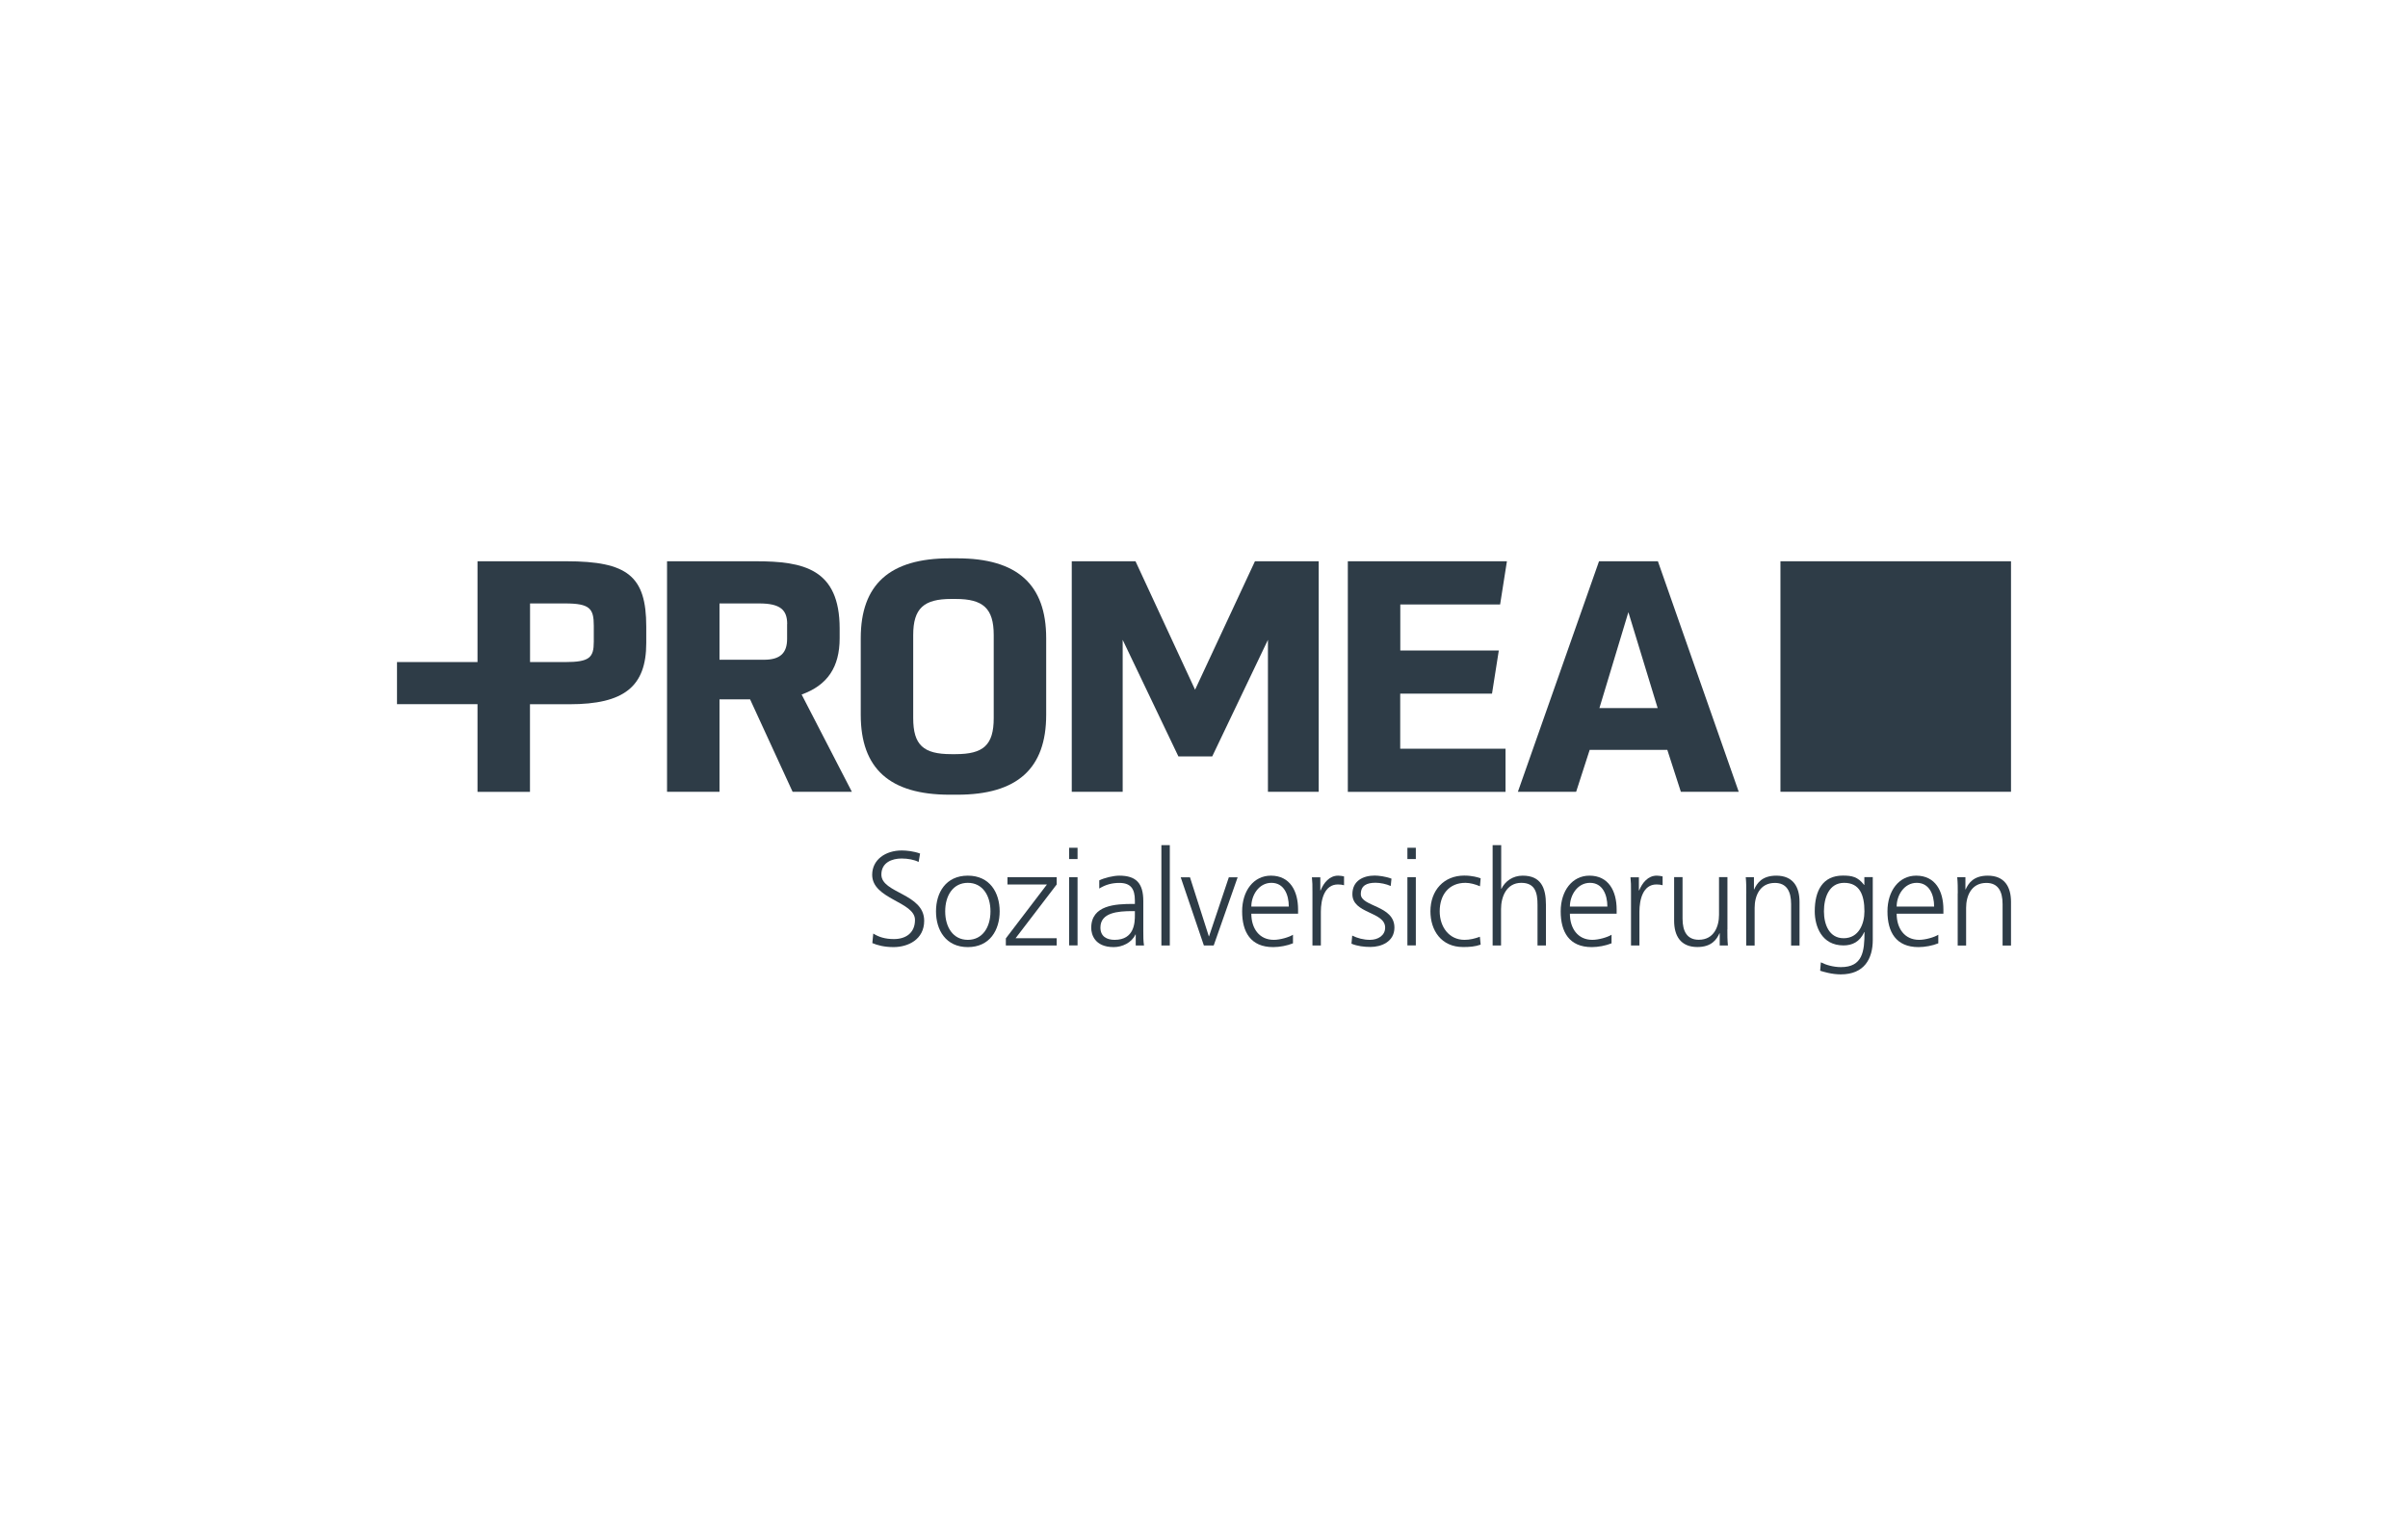 <?xml version="1.0" encoding="UTF-8"?>
<svg xmlns="http://www.w3.org/2000/svg" id="grau" viewBox="0 0 311.65 198.43">
  <defs>
    <style>
      .cls-1 {
        fill: #2e3c47;
      }
    </style>
  </defs>
  <g>
    <path class="cls-1" d="M113.03,120.86c.71.45,1.54.71,2.67.71,1.49,0,2.72-.76,2.72-2.48,0-2.37-5.54-2.67-5.54-5.84,0-1.94,1.7-3.15,3.83-3.15.59,0,1.54.09,2.37.4l-.19,1.09c-.54-.29-1.39-.45-2.2-.45-1.25,0-2.62.52-2.62,2.08,0,2.43,5.54,2.44,5.54,5.98,0,2.44-2.1,3.41-3.97,3.41-1.18,0-2.1-.24-2.74-.52l.12-1.23Z"></path>
    <path class="cls-1" d="M125.26,113.36c2.86,0,4.12,2.22,4.12,4.62s-1.26,4.63-4.12,4.63-4.12-2.22-4.12-4.63,1.26-4.62,4.12-4.62ZM125.26,121.67c1.91,0,2.93-1.65,2.93-3.69s-1.02-3.69-2.93-3.69-2.93,1.64-2.93,3.69,1.02,3.69,2.93,3.69Z"></path>
    <path class="cls-1" d="M130.18,121.48l5.32-6.98h-5.11v-.94h6.37v.94l-5.32,6.96h5.32v.94h-6.58v-.92Z"></path>
    <path class="cls-1" d="M139.46,111.21h-1.09v-1.46h1.09v1.46ZM138.37,113.56h1.09v8.83h-1.09v-8.83Z"></path>
    <path class="cls-1" d="M146.98,120.98h-.03c-.48,1.06-1.71,1.63-2.81,1.63-2.51,0-2.91-1.7-2.91-2.49,0-2.96,3.15-3.1,5.44-3.1h.21v-.45c0-1.51-.54-2.27-2.01-2.27-.92,0-1.78.21-2.6.73v-1.06c.68-.33,1.82-.61,2.6-.61,2.18,0,3.1.99,3.1,3.29v3.9c0,.71,0,1.25.09,1.85h-1.07v-1.42ZM146.87,117.95h-.31c-1.89,0-4.14.19-4.14,2.13,0,1.16.83,1.59,1.84,1.59,2.56,0,2.62-2.23,2.62-3.19v-.54Z"></path>
    <path class="cls-1" d="M150.31,109.41h1.09v12.99h-1.09v-12.99Z"></path>
    <path class="cls-1" d="M157.09,122.4h-1.28l-3-8.83h1.2l2.44,7.64h.03l2.56-7.64h1.14l-3.1,8.83Z"></path>
    <path class="cls-1" d="M167.34,122.12c-.76.31-1.75.49-2.56.49-2.93,0-4.02-1.97-4.02-4.63s1.49-4.62,3.72-4.62c2.49,0,3.52,2.01,3.52,4.38v.55h-6.05c0,1.87,1,3.38,2.91,3.38.8,0,1.96-.33,2.48-.66v1.11ZM166.8,117.36c0-1.54-.62-3.07-2.25-3.07s-2.6,1.61-2.6,3.07h4.85Z"></path>
    <path class="cls-1" d="M169.86,115.54c0-.97,0-1.33-.07-1.97h1.09v1.7h.04c.4-.99,1.14-1.91,2.27-1.91.26,0,.57.05.76.1v1.14c-.23-.07-.52-.1-.8-.1-1.73,0-2.2,1.94-2.2,3.53v4.37h-1.09v-6.86Z"></path>
    <path class="cls-1" d="M175.01,121.12c.66.33,1.45.55,2.3.55,1.04,0,1.96-.57,1.96-1.58,0-2.1-4.24-1.77-4.24-4.33,0-1.75,1.42-2.41,2.88-2.41.47,0,1.4.1,2.18.4l-.1.95c-.57-.26-1.35-.42-1.96-.42-1.13,0-1.91.35-1.91,1.47,0,1.65,4.35,1.44,4.35,4.33,0,1.87-1.75,2.51-3.08,2.51-.85,0-1.7-.1-2.48-.42l.1-1.07Z"></path>
    <path class="cls-1" d="M183.24,111.21h-1.09v-1.46h1.09v1.46ZM182.15,113.56h1.09v8.83h-1.09v-8.83Z"></path>
    <path class="cls-1" d="M191.55,114.74c-.59-.26-1.3-.45-1.89-.45-2.13,0-3.33,1.54-3.33,3.69,0,2.01,1.21,3.69,3.21,3.69.69,0,1.33-.16,1.99-.4l.1,1.02c-.74.26-1.44.31-2.27.31-2.84,0-4.23-2.17-4.23-4.63,0-2.72,1.75-4.62,4.37-4.62,1.06,0,1.82.24,2.13.35l-.09,1.04Z"></path>
    <path class="cls-1" d="M193.2,109.41h1.09v5.65h.03c.47-.97,1.46-1.7,2.75-1.7,2.37,0,3.01,1.58,3.01,3.76v5.28h-1.09v-5.27c0-1.53-.29-2.84-2.1-2.84-1.94,0-2.62,1.84-2.62,3.38v4.73h-1.09v-12.99Z"></path>
    <path class="cls-1" d="M208.57,122.12c-.76.31-1.75.49-2.56.49-2.93,0-4.02-1.97-4.02-4.63s1.49-4.62,3.72-4.62c2.49,0,3.52,2.01,3.52,4.38v.55h-6.05c0,1.87,1,3.38,2.91,3.38.8,0,1.96-.33,2.48-.66v1.11ZM208.03,117.36c0-1.54-.62-3.07-2.25-3.07s-2.6,1.61-2.6,3.07h4.85Z"></path>
    <path class="cls-1" d="M211.09,115.54c0-.97,0-1.33-.07-1.97h1.09v1.7h.04c.4-.99,1.14-1.91,2.27-1.91.26,0,.57.05.76.1v1.14c-.23-.07-.52-.1-.8-.1-1.73,0-2.2,1.94-2.2,3.53v4.37h-1.09v-6.86Z"></path>
    <path class="cls-1" d="M223.56,120.32c0,.68,0,1.37.07,2.08h-1.06v-1.58h-.03c-.36.8-1.02,1.78-2.86,1.78-2.18,0-3.01-1.46-3.01-3.4v-5.65h1.09v5.37c0,1.66.59,2.74,2.1,2.74,1.99,0,2.62-1.75,2.62-3.22v-4.89h1.09v6.76Z"></path>
    <path class="cls-1" d="M226.01,115.64c0-.68,0-1.37-.07-2.08h1.06v1.58h.03c.36-.8,1.02-1.78,2.86-1.78,2.18,0,3.01,1.45,3.01,3.4v5.65h-1.09v-5.37c0-1.66-.59-2.74-2.1-2.74-1.99,0-2.62,1.75-2.62,3.22v4.89h-1.09v-6.76Z"></path>
    <path class="cls-1" d="M242.38,121.67c0,2.46-1.11,4.47-4.14,4.47-1.16,0-2.22-.33-2.67-.47l.09-1.09c.68.35,1.65.62,2.6.62,2.81,0,3.05-2.04,3.05-4.54h-.03c-.59,1.28-1.56,1.73-2.69,1.73-2.82,0-3.72-2.46-3.72-4.42,0-2.68,1.04-4.62,3.64-4.62,1.18,0,1.94.16,2.75,1.21h.03v-1.01h1.09v8.11ZM238.61,121.46c1.97,0,2.69-1.87,2.69-3.48,0-2.13-.62-3.69-2.62-3.69s-2.62,1.97-2.62,3.69.69,3.48,2.55,3.48Z"></path>
    <path class="cls-1" d="M250.86,122.12c-.76.31-1.75.49-2.56.49-2.93,0-4.02-1.97-4.02-4.63s1.49-4.62,3.72-4.62c2.49,0,3.52,2.01,3.52,4.38v.55h-6.05c0,1.87,1,3.38,2.91,3.38.8,0,1.96-.33,2.48-.66v1.11ZM250.32,117.36c0-1.54-.62-3.07-2.25-3.07s-2.6,1.61-2.6,3.07h4.85Z"></path>
    <path class="cls-1" d="M253.38,115.64c0-.68,0-1.37-.07-2.08h1.06v1.58h.03c.36-.8,1.02-1.78,2.86-1.78,2.18,0,3.01,1.45,3.01,3.4v5.65h-1.09v-5.37c0-1.66-.59-2.74-2.1-2.74-1.99,0-2.62,1.75-2.62,3.22v4.89h-1.09v-6.76Z"></path>
  </g>
  <g>
    <rect class="cls-1" x="230.43" y="72.66" width="29.84" height="29.84"></rect>
    <path class="cls-1" d="M217.54,102.5l-1.75-5.42h-10.05l-1.75,5.42h-7.54l10.5-29.84h7.62l10.46,29.84h-7.5ZM210.75,79.25l-3.75,12.42h7.54l-3.79-12.42Z"></path>
    <path class="cls-1" d="M174.44,102.5v-29.84h20.59l-.88,5.59h-12.92v5.96h12.75l-.88,5.59h-11.88v7.13h13.63v5.58h-20.42Z"></path>
    <path class="cls-1" d="M164.1,102.5v-19.67l-7.21,15.09h-4.38l-7.21-15.09v19.67h-6.59v-29.84h8.25l7.71,16.63,7.75-16.63h8.25v29.84h-6.59Z"></path>
    <path class="cls-1" d="M122.9,102.88c-7.75,0-11.5-3.38-11.5-10.34v-9.92c0-6.96,3.75-10.34,11.5-10.34h1c7.75,0,11.5,3.38,11.5,10.34v9.92c0,6.96-3.75,10.34-11.5,10.34h-1ZM128.61,82.21c0-3.46-1.38-4.67-4.92-4.67h-.58c-3.54,0-4.92,1.21-4.92,4.67v10.75c0,3.5,1.33,4.67,4.92,4.67h.58c3.58,0,4.92-1.17,4.92-4.67v-10.75Z"></path>
    <path class="cls-1" d="M102.58,102.5l-5.5-11.96h-3.96v11.96h-6.79v-29.84h11.5c6.13,0,10.84.96,10.84,8.71v1.25c0,3.75-1.58,6.09-4.92,7.29l6.5,12.59h-7.67ZM101.88,80.79c0-1.83-.88-2.67-3.63-2.67h-5.13v7.29h5.75c2.12,0,3-.88,3-2.71v-1.92Z"></path>
    <path class="cls-1" d="M73.3,72.66h-11.5v13.05h-10.42v5.45h10.42v11.35h6.79v-11.34h5.13c7,0,9.92-2.25,9.92-7.92v-2.13c0-6.54-2.42-8.46-10.34-8.46ZM76.85,83.08c0,2.04-.54,2.63-3.71,2.63h-4.54v-7.59h4.54c3.21,0,3.71.67,3.71,2.88v2.08Z"></path>
  </g>
</svg>
